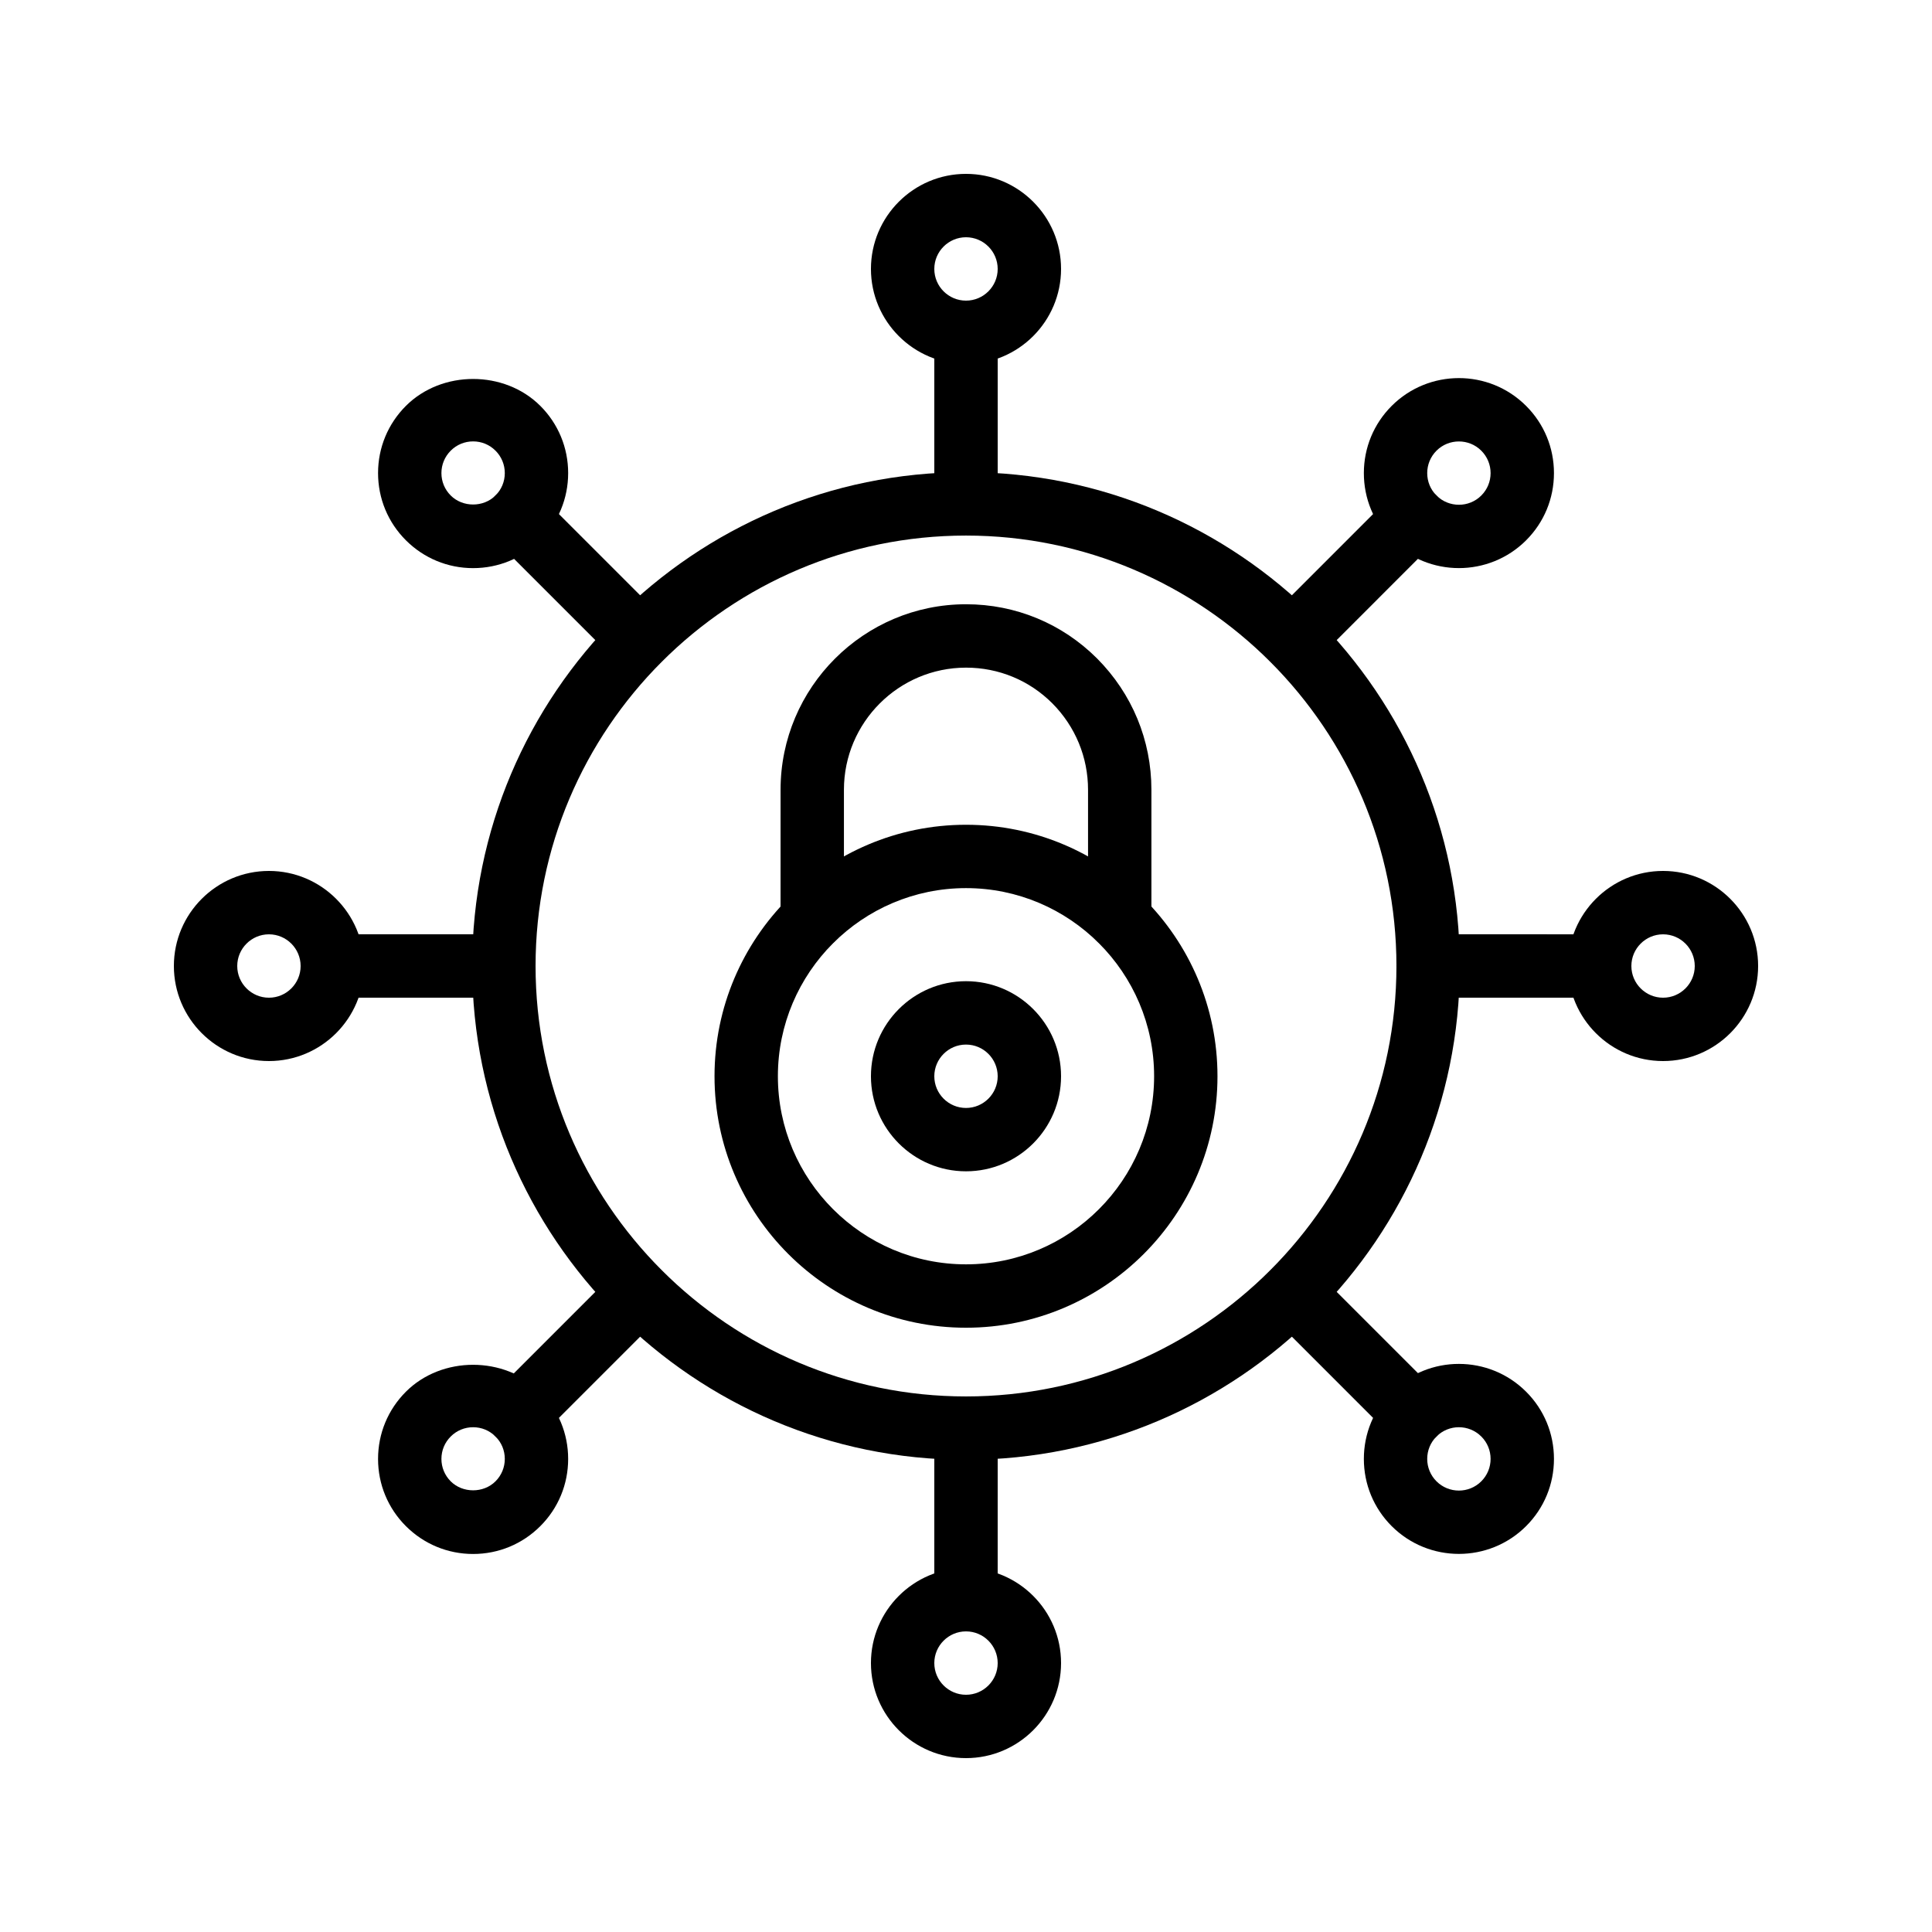 <?xml version="1.0" encoding="UTF-8"?>
<!-- Uploaded to: SVG Repo, www.svgrepo.com, Generator: SVG Repo Mixer Tools -->
<svg fill="#000000" width="800px" height="800px" version="1.1" viewBox="144 144 512 512" xmlns="http://www.w3.org/2000/svg">
 <g>
  <path d="m400 495.86c-36.75 0-66.645-29.898-66.645-66.648 0-36.746 29.898-66.641 66.645-66.641 36.75 0 66.645 29.898 66.645 66.641 0 36.754-29.898 66.648-66.645 66.648zm0-116.5c-27.488 0-49.852 22.363-49.852 49.848 0 27.496 22.367 49.855 49.852 49.855 27.488 0 49.852-22.363 49.852-49.855 0-27.484-22.367-49.848-49.852-49.848z"/>
  <path d="m400 454.41c-13.891 0-25.191-11.301-25.191-25.191s11.301-25.191 25.191-25.191 25.191 11.301 25.191 25.191c-0.004 13.891-11.301 25.191-25.191 25.191zm0-33.586c-4.629 0-8.398 3.766-8.398 8.398s3.769 8.398 8.398 8.398 8.398-3.766 8.398-8.398c-0.004-4.637-3.769-8.398-8.398-8.398z"/>
  <path d="m440.74 395.95c-4.637 0-8.398-3.754-8.398-8.398v-34.258c0-8.633-3.367-16.77-9.48-22.918-6.09-6.086-14.207-9.445-22.844-9.445-17.848 0-32.367 14.523-32.367 32.367v34.258c0 4.641-3.758 8.398-8.398 8.398-4.637 0-8.398-3.754-8.398-8.398l0.004-34.262c0-27.109 22.055-49.16 49.16-49.16 13.125 0 25.461 5.109 34.734 14.383 9.281 9.332 14.383 21.672 14.383 34.777v34.258c0 4.641-3.758 8.398-8.395 8.398z"/>
  <path d="m400 240.46c-13.891 0-25.191-11.301-25.191-25.191s11.301-25.191 25.191-25.191 25.191 11.301 25.191 25.191c-0.004 13.895-11.301 25.191-25.191 25.191zm0-33.586c-4.629 0-8.398 3.766-8.398 8.398 0 4.633 3.769 8.398 8.398 8.398s8.398-3.766 8.398-8.398c-0.004-4.633-3.769-8.398-8.398-8.398z"/>
  <path d="m400 285.93c-4.637 0-8.398-3.754-8.398-8.398v-45.469c0-4.641 3.758-8.398 8.398-8.398 4.637 0 8.398 3.754 8.398 8.398v45.469c-0.004 4.641-3.762 8.398-8.398 8.398z"/>
  <path d="m269.38 294.56c-6.727 0-13.055-2.625-17.816-7.379-4.75-4.746-7.375-11.078-7.375-17.809 0-6.723 2.621-13.055 7.379-17.809 9.512-9.512 26.109-9.512 35.621 0h0.004c4.758 4.758 7.375 11.086 7.375 17.809 0 6.731-2.625 13.062-7.383 17.82-4.75 4.742-11.074 7.367-17.805 7.367zm0-33.586c-2.242 0-4.352 0.871-5.934 2.461-1.59 1.59-2.465 3.699-2.465 5.938 0 2.246 0.875 4.348 2.457 5.93 3.18 3.199 8.707 3.191 11.875 0.008 1.59-1.59 2.465-3.691 2.465-5.938 0-2.238-0.875-4.348-2.461-5.938h-0.004c-1.582-1.594-3.691-2.461-5.934-2.461z"/>
  <path d="m313.4 321.79c-2.148 0-4.297-0.82-5.938-2.461l-32.152-32.152c-3.281-3.281-3.281-8.594 0-11.875s8.594-3.281 11.875 0l32.152 32.152c3.281 3.281 3.281 8.594 0 11.875-1.641 1.645-3.789 2.461-5.938 2.461z"/>
  <path d="m215.27 425.19c-13.891 0-25.191-11.301-25.191-25.191s11.301-25.191 25.191-25.191 25.191 11.301 25.191 25.191c-0.004 13.895-11.301 25.191-25.191 25.191zm0-33.586c-4.629 0-8.398 3.766-8.398 8.398s3.769 8.398 8.398 8.398c4.629 0 8.398-3.766 8.398-8.398-0.004-4.633-3.769-8.398-8.398-8.398z"/>
  <path d="m277.53 408.39h-45.469c-4.637 0-8.398-3.754-8.398-8.398 0-4.641 3.758-8.398 8.398-8.398h45.469c4.637 0 8.398 3.754 8.398 8.398 0 4.644-3.762 8.398-8.398 8.398z"/>
  <path d="m269.38 555.82c-6.727 0-13.055-2.625-17.816-7.379-4.758-4.758-7.375-11.086-7.375-17.809 0-6.731 2.621-13.055 7.375-17.809h0.004l0.004-0.008c9.512-9.512 26.102-9.504 35.621 0.008 4.75 4.746 7.375 11.078 7.375 17.809 0 6.723-2.621 13.055-7.379 17.809-4.754 4.754-11.078 7.379-17.809 7.379zm0-33.59c-2.242 0-4.352 0.871-5.934 2.461-0.004 0-0.004 0-0.008 0.008-1.582 1.582-2.457 3.684-2.457 5.93 0 2.238 0.875 4.348 2.461 5.938 3.172 3.18 8.703 3.18 11.871 0 1.59-1.59 2.465-3.699 2.465-5.938 0-2.246-0.875-4.348-2.457-5.93-1.59-1.598-3.699-2.469-5.941-2.469zm-11.871-3.477h0.082z"/>
  <path d="m281.25 527.15c-2.148 0-4.297-0.82-5.938-2.461-3.281-3.281-3.281-8.594 0-11.875l32.152-32.152c3.281-3.281 8.594-3.281 11.875 0s3.281 8.594 0 11.875l-32.152 32.152c-1.641 1.641-3.789 2.461-5.938 2.461z"/>
  <path d="m400 609.92c-13.891 0-25.191-11.301-25.191-25.191 0-13.891 11.301-25.191 25.191-25.191s25.191 11.301 25.191 25.191c-0.004 13.895-11.301 25.191-25.191 25.191zm0-33.586c-4.629 0-8.398 3.766-8.398 8.398 0 4.633 3.769 8.398 8.398 8.398s8.398-3.766 8.398-8.398c-0.004-4.637-3.769-8.398-8.398-8.398z"/>
  <path d="m400 576.33c-4.637 0-8.398-3.754-8.398-8.398v-45.469c0-4.641 3.758-8.398 8.398-8.398 4.637 0 8.398 3.754 8.398 8.398l-0.004 45.469c0 4.644-3.758 8.398-8.395 8.398z"/>
  <path d="m530.62 555.8c-6.449 0-12.898-2.453-17.809-7.363h-0.004c-4.75-4.758-7.371-11.086-7.371-17.809 0-6.731 2.621-13.055 7.375-17.809 9.82-9.832 25.797-9.824 35.625 0 4.758 4.746 7.379 11.078 7.379 17.809 0 6.723-2.621 13.055-7.379 17.809-4.914 4.91-11.363 7.363-17.816 7.363zm-5.938-19.238c3.273 3.273 8.598 3.281 11.879 0 1.586-1.59 2.461-3.699 2.461-5.938 0-2.246-0.875-4.348-2.457-5.93-3.281-3.281-8.609-3.289-11.883-0.008-1.586 1.582-2.457 3.691-2.457 5.938 0 2.238 0.875 4.356 2.457 5.938z"/>
  <path d="m518.75 527.15c-2.148 0-4.297-0.82-5.938-2.461l-32.148-32.152c-3.281-3.281-3.281-8.594 0-11.875s8.594-3.281 11.875 0l32.148 32.152c3.281 3.281 3.281 8.594 0 11.875-1.641 1.641-3.789 2.461-5.938 2.461z"/>
  <path d="m584.73 425.19c-13.891 0-25.191-11.301-25.191-25.191s11.301-25.191 25.191-25.191 25.191 11.301 25.191 25.191c-0.004 13.895-11.301 25.191-25.191 25.191zm0-33.586c-4.629 0-8.398 3.766-8.398 8.398s3.769 8.398 8.398 8.398c4.629 0 8.398-3.766 8.398-8.398-0.004-4.633-3.769-8.398-8.398-8.398z"/>
  <path d="m567.93 408.39h-45.469c-4.637 0-8.398-3.754-8.398-8.398 0-4.641 3.758-8.398 8.398-8.398l45.469 0.004c4.637 0 8.398 3.754 8.398 8.398 0 4.641-3.762 8.395-8.398 8.395z"/>
  <path d="m530.62 294.55c-6.449 0-12.898-2.453-17.809-7.363-4.758-4.758-7.375-11.078-7.375-17.809 0-6.723 2.621-13.055 7.371-17.809 9.82-9.824 25.801-9.832 35.629 0 4.762 4.758 7.379 11.086 7.379 17.809 0 6.731-2.621 13.055-7.379 17.809l-0.004 0.008c-4.91 4.902-11.359 7.356-17.812 7.356zm0.004-33.562c-2.152 0-4.305 0.812-5.941 2.453-1.582 1.582-2.457 3.699-2.457 5.938 0 2.246 0.871 4.356 2.457 5.938 3.262 3.254 8.598 3.281 11.879 0l0.004-0.008c1.582-1.582 2.457-3.684 2.457-5.93 0-2.238-0.875-4.348-2.461-5.938-1.637-1.641-3.789-2.453-5.938-2.453z"/>
  <path d="m486.6 321.79c-2.148 0-4.297-0.82-5.938-2.461-3.281-3.281-3.281-8.594 0-11.875l32.148-32.152c3.281-3.281 8.594-3.281 11.875 0s3.281 8.594 0 11.875l-32.148 32.152c-1.641 1.645-3.789 2.461-5.938 2.461z"/>
  <path d="m400 530.86c-72.16 0-130.86-58.703-130.86-130.86-0.004-72.16 58.703-130.87 130.86-130.87s130.86 58.707 130.86 130.87-58.703 130.86-130.86 130.86zm0-244.93c-62.898 0-114.07 51.168-114.07 114.07s51.172 114.07 114.07 114.07 114.07-51.168 114.07-114.07-51.172-114.07-114.07-114.07z"/>
 </g>
</svg>
